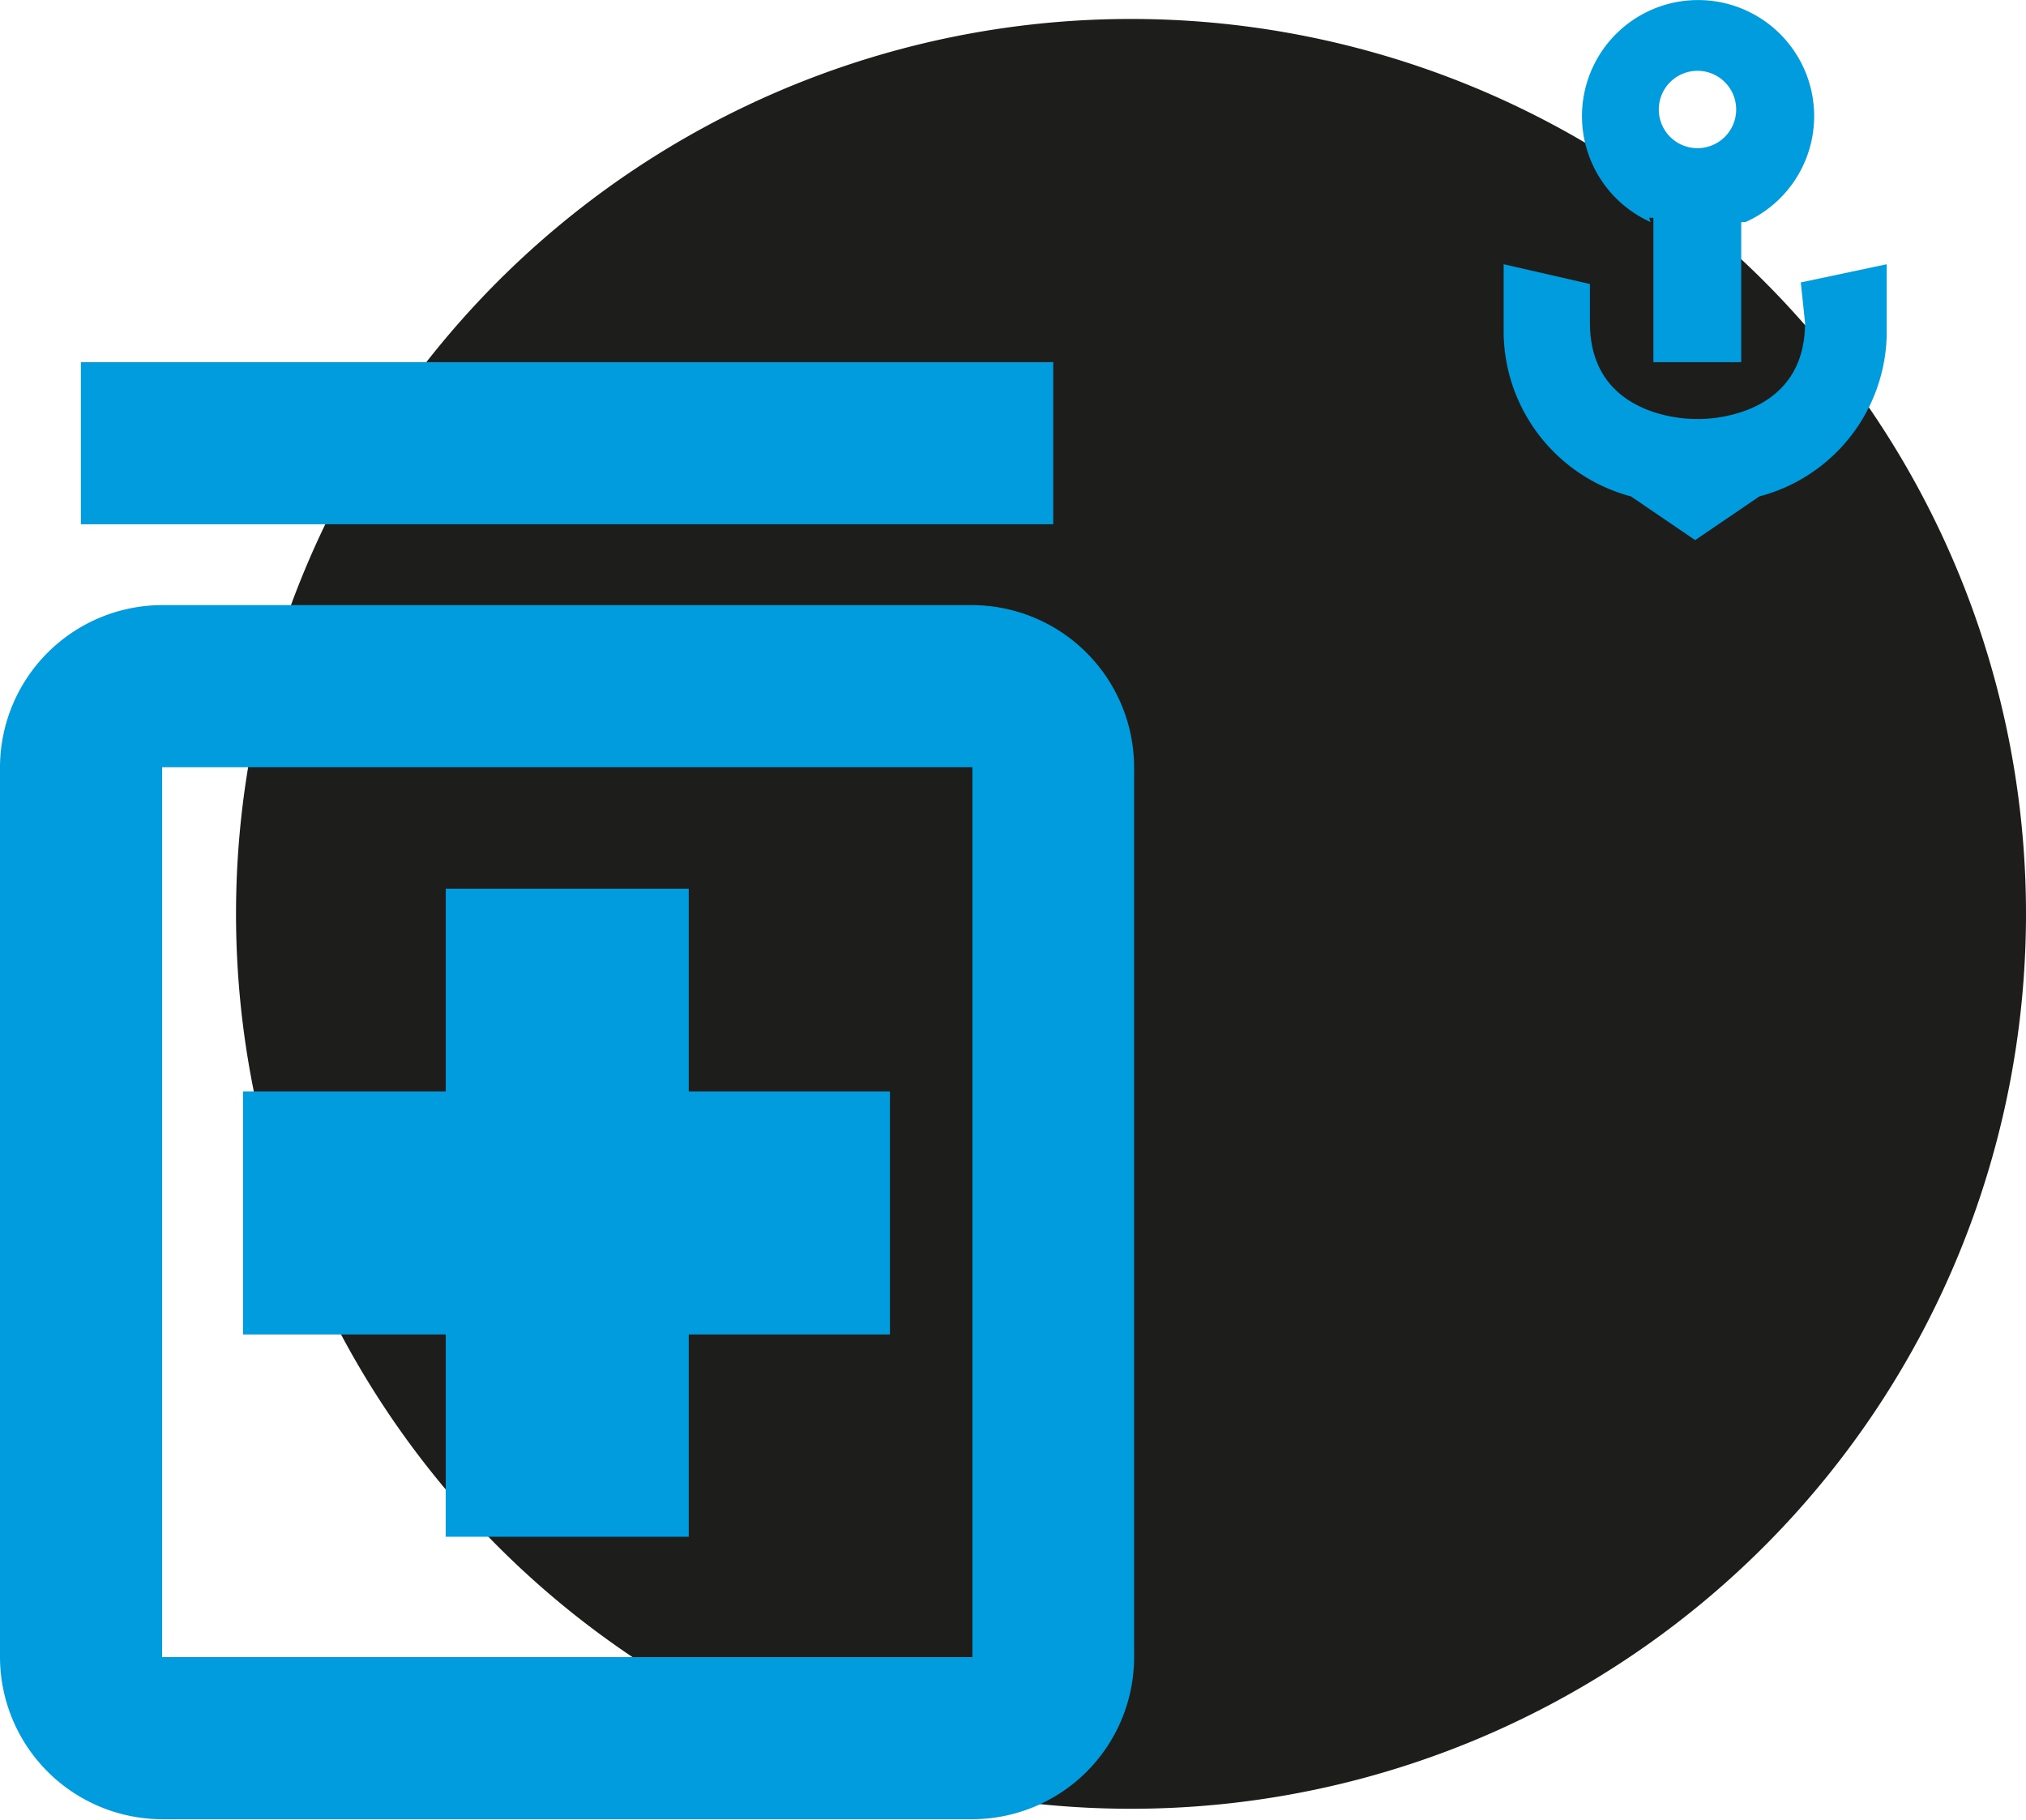 <svg id="ebf7ed43-1925-4eeb-8f20-6ffeda541451" data-name="ec767bf6-72a8-436f-bfb8-7be5fe354cff" xmlns="http://www.w3.org/2000/svg" viewBox="0 0 52.36 47.05"><path d="M52.36,23.79A23.13,23.13,0,1,1,29.23.66h0A23.13,23.13,0,0,1,52.36,23.79" transform="translate(0 -0.17)" style="fill:#1d1d1b"/><path d="M46.65,8.51c0,2.42-2.45,2.49-2.73,2.49h-.1c-.28,0-2.73-.07-2.73-2.49v-1L38.86,7V8.81A4.43,4.43,0,0,0,42.15,13h0l1.66,1.13L45.47,13h0a4.41,4.41,0,0,0,3.29-4.18V7l-2.22.47Z" transform="translate(0 -0.17)" style="fill:#009cdd"/><path d="M43.87,2a1,1,0,1,1-1,1,1,1,0,0,1,1-1m-1.25,3.8h.11V9.53H45V5.91h.11a3,3,0,1,0-2.45,0" transform="translate(0 -0.17)" style="fill:#009cdd"/><path d="M11.52,34.66H6.28V28.38h5.24V23.14H17.8v5.24H23v6.28H17.8v5.23H11.52ZM29.31,20V43a4.19,4.19,0,0,1-4.18,4.19H4.19A4.2,4.2,0,0,1,0,43V20a4.2,4.2,0,0,1,4.19-4.19H25.13A4.2,4.2,0,0,1,29.31,20Zm-4.18,0H4.19V43H25.13ZM27.22,9.53H2.09v4.19H27.22Z" transform="translate(0 -0.17)" style="fill:#009cdd"/></svg>